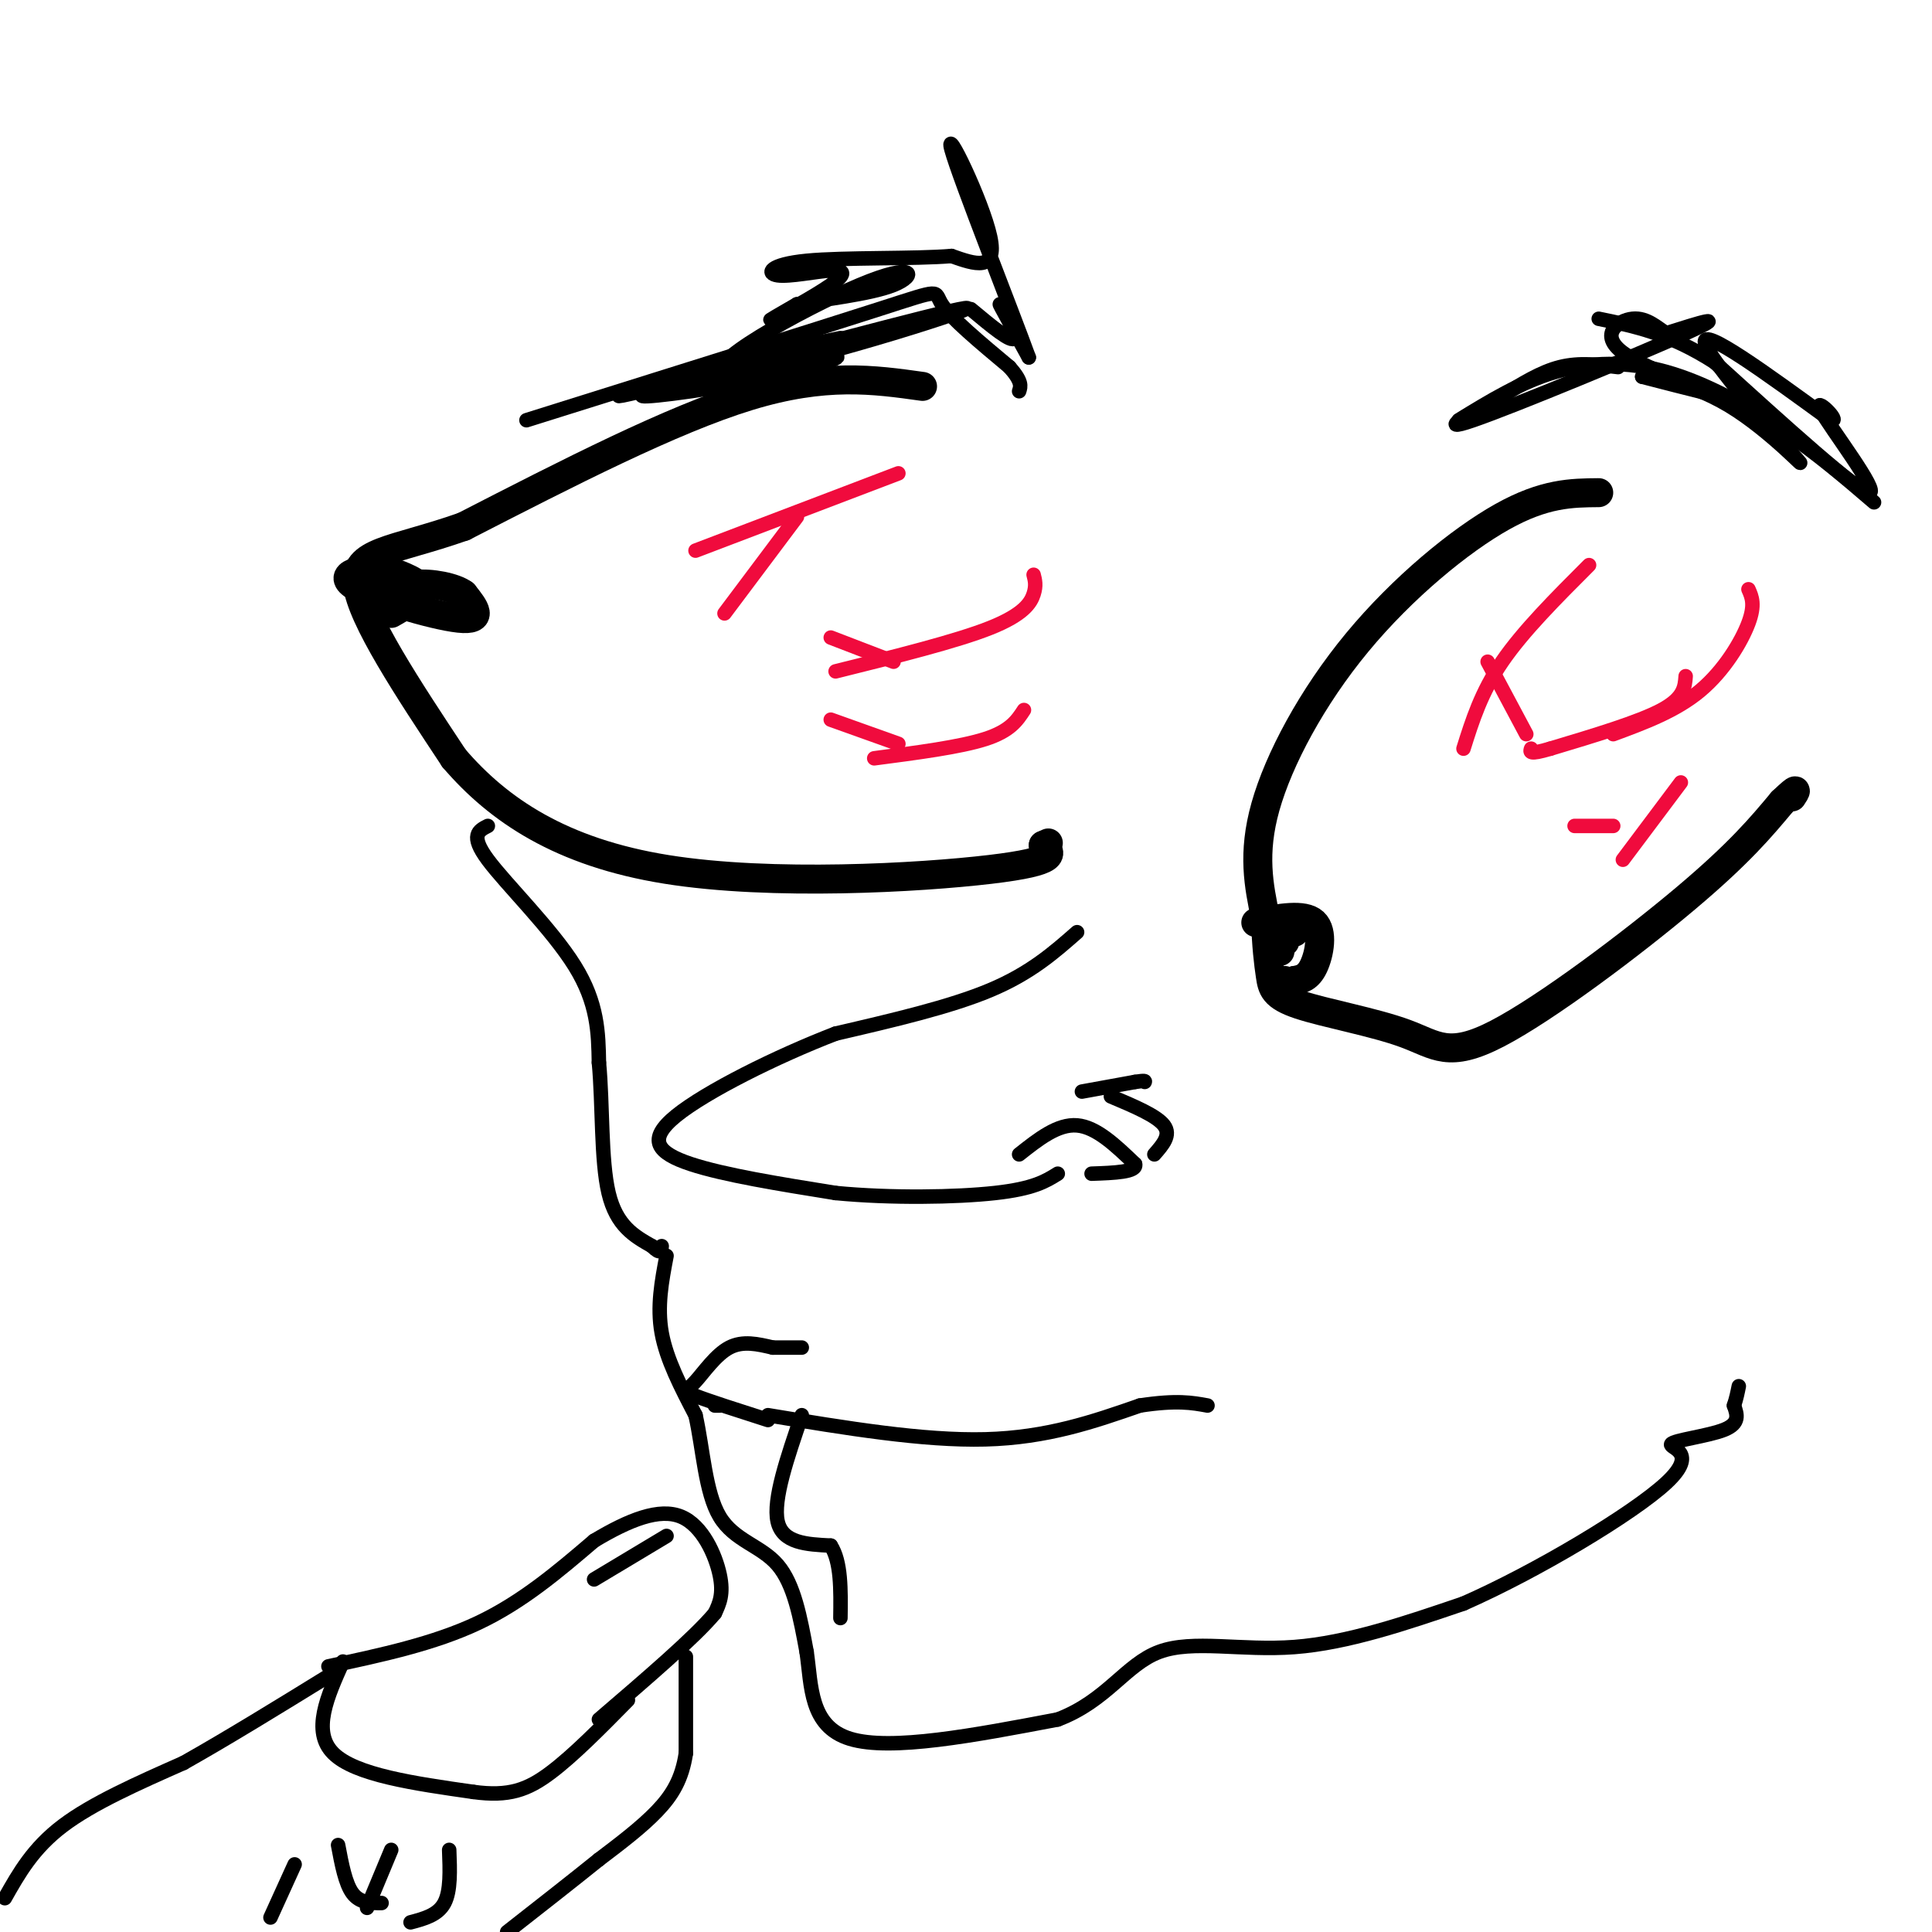 <svg viewBox='0 0 400 400' version='1.1' xmlns='http://www.w3.org/2000/svg' xmlns:xlink='http://www.w3.org/1999/xlink'><g fill='none' stroke='#000000' stroke-width='6' stroke-linecap='round' stroke-linejoin='round'><path d='M191,80c-10.083,-1.417 -20.167,-2.833 -36,2c-15.833,4.833 -37.417,15.917 -59,27'/><path d='M96,109c-14.956,5.267 -22.844,4.933 -22,12c0.844,7.067 10.422,21.533 20,36'/><path d='M94,157c9.190,10.714 22.167,19.500 44,23c21.833,3.500 52.524,1.714 67,0c14.476,-1.714 12.738,-3.357 11,-5'/><path d='M216,175c1.833,-0.833 0.917,-0.417 0,0'/><path d='M81,127c3.083,-1.750 6.167,-3.500 6,-5c-0.167,-1.500 -3.583,-2.750 -7,-4'/><path d='M80,118c-3.964,-0.417 -10.375,0.542 -7,3c3.375,2.458 16.536,6.417 22,7c5.464,0.583 3.232,-2.208 1,-5'/><path d='M96,123c-1.800,-1.400 -6.800,-2.400 -10,-2c-3.200,0.400 -4.600,2.200 -6,4'/><path d='M331,102c-5.625,0.048 -11.250,0.095 -20,5c-8.750,4.905 -20.625,14.667 -30,26c-9.375,11.333 -16.250,24.238 -19,34c-2.750,9.762 -1.375,16.381 0,23'/><path d='M262,190c0.177,5.982 0.621,9.437 1,12c0.379,2.563 0.693,4.234 6,6c5.307,1.766 15.608,3.628 22,6c6.392,2.372 8.875,5.254 19,0c10.125,-5.254 27.893,-18.644 39,-28c11.107,-9.356 15.554,-14.678 20,-20'/><path d='M369,166c3.667,-3.500 2.833,-2.250 2,-1'/><path d='M260,191c4.978,-0.933 9.956,-1.867 12,0c2.044,1.867 1.156,6.533 0,9c-1.156,2.467 -2.578,2.733 -4,3'/><path d='M268,203c-1.000,0.500 -1.500,0.250 -2,0'/><path d='M265,197c0.000,0.000 0.000,-2.000 0,-2'/><path d='M266,191c0.000,0.000 0.000,4.000 0,4'/><path d='M266,193c0.000,0.000 2.000,0.000 2,0'/></g>
<g fill='none' stroke='#F00B3D' stroke-width='3' stroke-linecap='round' stroke-linejoin='round'><path d='M329,117c-6.833,6.833 -13.667,13.667 -18,20c-4.333,6.333 -6.167,12.167 -8,18'/><path d='M308,137c0.000,0.000 8.000,15.000 8,15'/><path d='M362,122c0.711,1.600 1.422,3.200 0,7c-1.422,3.800 -4.978,9.800 -10,14c-5.022,4.200 -11.511,6.600 -18,9'/><path d='M349,140c-0.167,2.250 -0.333,4.500 -5,7c-4.667,2.500 -13.833,5.250 -23,8'/><path d='M321,155c-4.500,1.333 -4.250,0.667 -4,0'/><path d='M348,162c0.000,0.000 -12.000,16.000 -12,16'/><path d='M334,171c0.000,0.000 -8.000,0.000 -8,0'/><path d='M186,98c0.000,0.000 -42.000,16.000 -42,16'/><path d='M165,107c0.000,0.000 -15.000,20.000 -15,20'/><path d='M214,119c0.289,1.111 0.578,2.222 0,4c-0.578,1.778 -2.022,4.222 -9,7c-6.978,2.778 -19.489,5.889 -32,9'/><path d='M185,137c0.000,0.000 -13.000,-5.000 -13,-5'/><path d='M212,147c-1.417,2.167 -2.833,4.333 -8,6c-5.167,1.667 -14.083,2.833 -23,4'/><path d='M186,154c0.000,0.000 -14.000,-5.000 -14,-5'/></g>
<g fill='none' stroke='#000000' stroke-width='3' stroke-linecap='round' stroke-linejoin='round'><path d='M223,193c-4.833,4.250 -9.667,8.500 -18,12c-8.333,3.500 -20.167,6.250 -32,9'/><path d='M173,214c-12.238,4.714 -26.833,12.000 -33,17c-6.167,5.000 -3.905,7.714 3,10c6.905,2.286 18.452,4.143 30,6'/><path d='M173,247c11.422,1.111 24.978,0.889 33,0c8.022,-0.889 10.511,-2.444 13,-4'/><path d='M1,393c2.917,-5.167 5.833,-10.333 12,-15c6.167,-4.667 15.583,-8.833 25,-13'/><path d='M38,365c9.167,-5.167 19.583,-11.583 30,-18'/><path d='M71,344c-3.250,7.250 -6.500,14.500 -2,19c4.500,4.500 16.750,6.250 29,8'/><path d='M98,371c7.356,1.022 11.244,-0.422 16,-4c4.756,-3.578 10.378,-9.289 16,-15'/><path d='M68,345c10.917,-2.333 21.833,-4.667 31,-9c9.167,-4.333 16.583,-10.667 24,-17'/><path d='M123,319c7.298,-4.381 13.542,-6.833 18,-5c4.458,1.833 7.131,7.952 8,12c0.869,4.048 -0.065,6.024 -1,8'/><path d='M148,334c-4.167,5.000 -14.083,13.500 -24,22'/><path d='M142,343c0.000,0.000 0.000,20.000 0,20'/><path d='M142,363c-0.800,5.333 -2.800,8.667 -6,12c-3.200,3.333 -7.600,6.667 -12,10'/><path d='M124,385c-5.167,4.167 -12.083,9.583 -19,15'/><path d='M138,318c0.000,0.000 -15.000,9.000 -15,9'/><path d='M56,397c0.000,0.000 5.000,-11.000 5,-11'/><path d='M70,382c0.750,4.000 1.500,8.000 3,10c1.500,2.000 3.750,2.000 6,2'/><path d='M93,383c0.167,4.250 0.333,8.500 -1,11c-1.333,2.500 -4.167,3.250 -7,4'/><path d='M76,395c0.000,0.000 5.000,-12.000 5,-12'/><path d='M159,293c16.083,2.667 32.167,5.333 45,5c12.833,-0.333 22.417,-3.667 32,-7'/><path d='M236,291c7.667,-1.167 10.833,-0.583 14,0'/><path d='M149,291c0.000,0.000 -1.000,0.000 -1,0'/><path d='M159,294c-6.185,-1.982 -12.369,-3.964 -15,-5c-2.631,-1.036 -1.708,-1.125 0,-3c1.708,-1.875 4.202,-5.536 7,-7c2.798,-1.464 5.899,-0.732 9,0'/><path d='M160,279c2.500,0.000 4.250,0.000 6,0'/><path d='M166,293c-3.000,8.750 -6.000,17.500 -5,22c1.000,4.500 6.000,4.750 11,5'/><path d='M172,320c2.167,3.333 2.083,9.167 2,15'/><path d='M101,171c-1.889,0.956 -3.778,1.911 0,7c3.778,5.089 13.222,14.311 18,22c4.778,7.689 4.889,13.844 5,20'/><path d='M124,220c0.822,8.622 0.378,20.178 2,27c1.622,6.822 5.311,8.911 9,11'/><path d='M135,258c1.833,1.833 1.917,0.917 2,0'/><path d='M138,260c-1.000,5.250 -2.000,10.500 -1,16c1.000,5.500 4.000,11.250 7,17'/><path d='M144,293c1.571,7.000 2.000,16.000 5,21c3.000,5.000 8.571,6.000 12,10c3.429,4.000 4.714,11.000 6,18'/><path d='M167,342c1.022,6.978 0.578,15.422 9,18c8.422,2.578 25.711,-0.711 43,-4'/><path d='M219,356c10.155,-3.833 14.042,-11.417 21,-14c6.958,-2.583 16.988,-0.167 28,-1c11.012,-0.833 23.006,-4.917 35,-9'/><path d='M303,332c15.035,-6.601 35.123,-18.604 42,-25c6.877,-6.396 0.544,-7.183 1,-8c0.456,-0.817 7.702,-1.662 11,-3c3.298,-1.338 2.649,-3.169 2,-5'/><path d='M359,291c0.500,-1.500 0.750,-2.750 1,-4'/><path d='M109,87c29.689,-9.311 59.378,-18.622 73,-23c13.622,-4.378 11.178,-3.822 13,-1c1.822,2.822 7.911,7.911 14,13'/><path d='M209,76c2.667,3.000 2.333,4.000 2,5'/><path d='M302,87c6.452,-3.958 12.905,-7.917 20,-10c7.095,-2.083 14.833,-2.292 23,0c8.167,2.292 16.762,7.083 24,12c7.238,4.917 13.119,9.958 19,15'/><path d='M335,76c-4.000,-0.500 -8.000,-1.000 -12,0c-4.000,1.000 -8.000,3.500 -12,6'/><path d='M311,82c-5.881,3.131 -14.583,7.958 -6,5c8.583,-2.958 34.452,-13.702 44,-18c9.548,-4.298 2.774,-2.149 -4,0'/><path d='M345,69c-1.694,-0.947 -3.928,-3.316 -7,-3c-3.072,0.316 -6.981,3.316 -2,7c4.981,3.684 18.852,8.053 21,9c2.148,0.947 -7.426,-1.526 -17,-4'/><path d='M340,78c0.212,-0.360 9.242,0.738 18,6c8.758,5.262 17.242,14.686 14,11c-3.242,-3.686 -18.212,-20.482 -19,-24c-0.788,-3.518 12.606,6.241 26,16'/><path d='M379,87c2.595,0.690 -3.917,-5.583 -2,-2c1.917,3.583 12.262,17.024 10,17c-2.262,-0.024 -17.131,-13.512 -32,-27'/><path d='M355,75c-9.333,-6.000 -16.667,-7.500 -24,-9'/><path d='M201,64c4.267,3.556 8.533,7.111 9,6c0.467,-1.111 -2.867,-6.889 -3,-7c-0.133,-0.111 2.933,5.444 6,11'/><path d='M213,74c-3.262,-9.048 -14.417,-37.167 -16,-43c-1.583,-5.833 6.405,10.619 8,18c1.595,7.381 -3.202,5.690 -8,4'/><path d='M197,53c-7.504,0.643 -22.265,0.249 -30,1c-7.735,0.751 -8.443,2.646 -6,3c2.443,0.354 8.036,-0.833 11,-1c2.964,-0.167 3.298,0.686 0,3c-3.298,2.314 -10.228,6.090 -12,7c-1.772,0.910 1.614,-1.045 5,-3'/><path d='M165,63c5.030,-1.009 15.105,-2.033 20,-4c4.895,-1.967 4.611,-4.878 -7,0c-11.611,4.878 -34.549,17.544 -27,18c7.549,0.456 45.585,-11.298 49,-13c3.415,-1.702 -27.793,6.649 -59,15'/><path d='M141,79c-12.959,3.223 -15.855,3.781 -10,2c5.855,-1.781 20.461,-5.903 21,-6c0.539,-0.097 -12.989,3.829 -16,5c-3.011,1.171 4.494,-0.415 12,-2'/><path d='M148,78c-2.885,0.746 -16.096,3.612 -15,4c1.096,0.388 16.501,-1.703 27,-4c10.499,-2.297 16.093,-4.801 12,-4c-4.093,0.801 -17.871,4.908 -25,6c-7.129,1.092 -7.608,-0.831 -2,-3c5.608,-2.169 17.304,-4.585 29,-7'/><path d='M211,239c4.000,-3.167 8.000,-6.333 12,-6c4.000,0.333 8.000,4.167 12,8'/><path d='M235,241c0.500,1.667 -4.250,1.833 -9,2'/><path d='M239,239c1.750,-2.000 3.500,-4.000 2,-6c-1.500,-2.000 -6.250,-4.000 -11,-6'/><path d='M224,226c0.000,0.000 11.000,-2.000 11,-2'/><path d='M235,224c2.167,-0.333 2.083,-0.167 2,0'/></g>
</svg>
